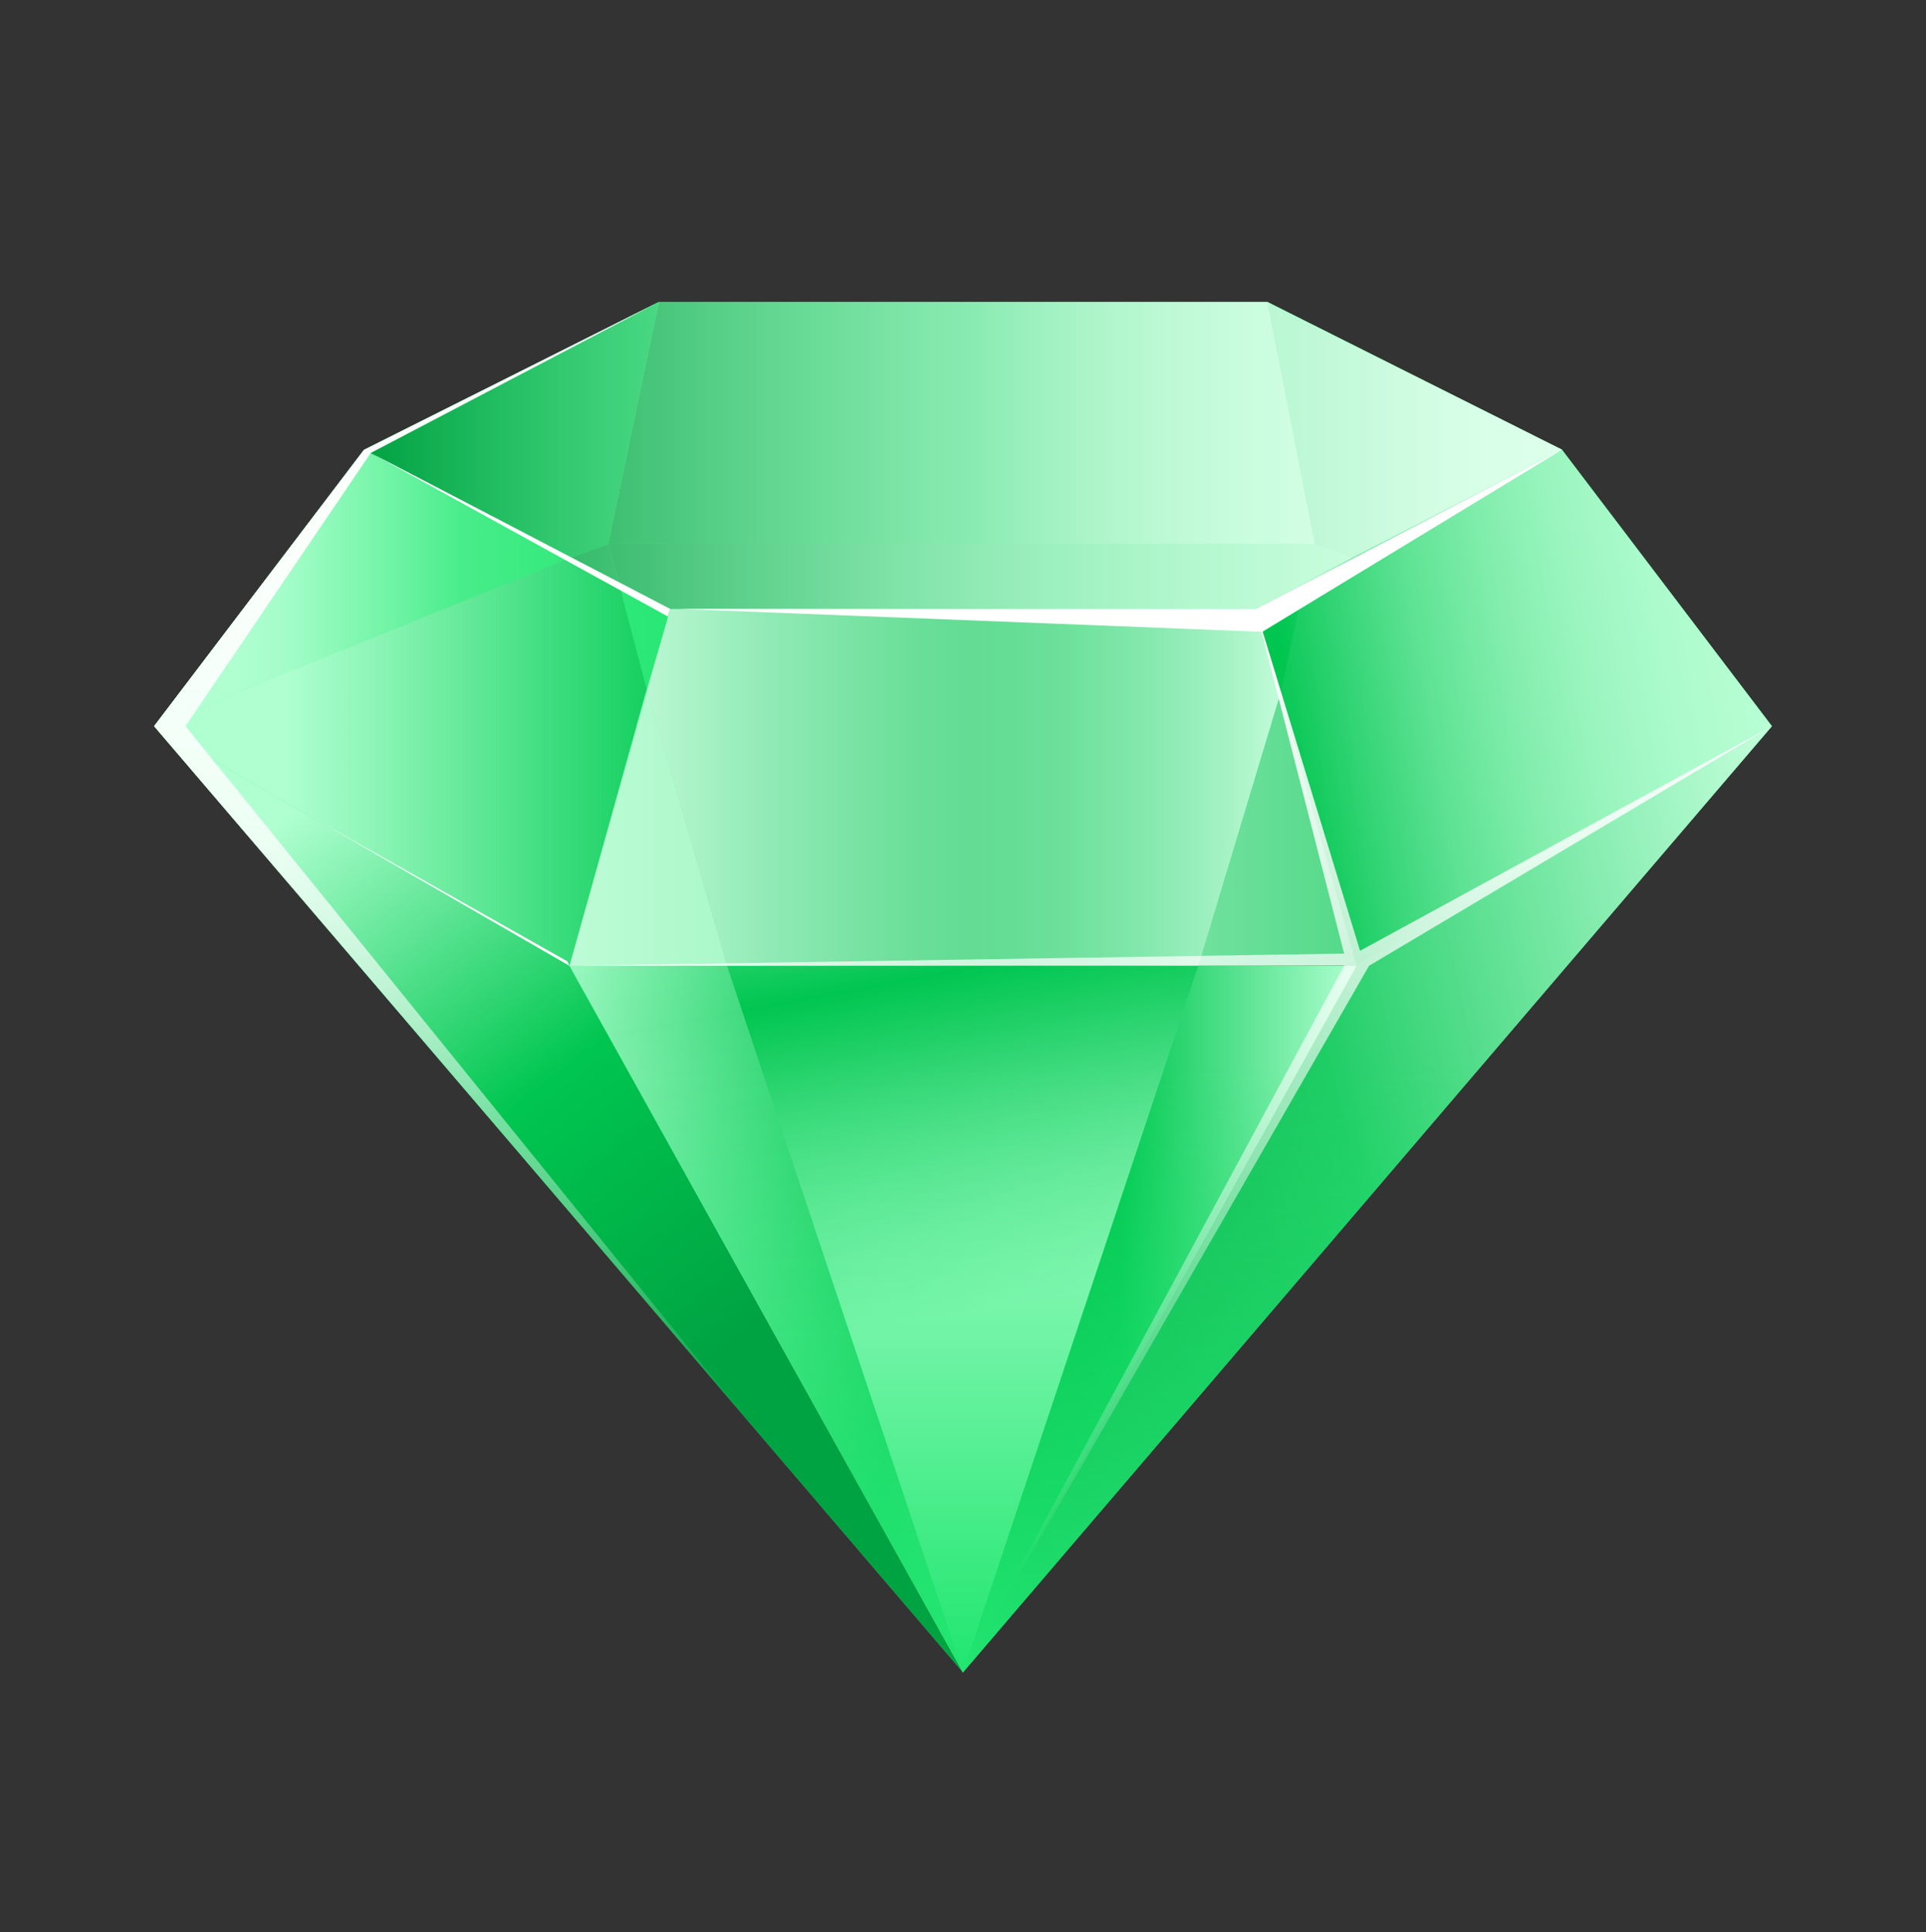 <svg width="300" height="301" viewBox="0 0 300 301" fill="none" xmlns="http://www.w3.org/2000/svg">
<rect x="0" y="0" width="300" height="301" fill="#333333" stroke="none"/>
<path d="M243.303 70.063L197.388 47.029H102.642L56.697 70.063L24 113.122L150 260.515L276 113.122L243.303 70.063Z" fill="#21E670"/>
<path d="M204.783 84.709L197.388 47.029H102.642L94.74 84.709H204.783Z" fill="url(#paint0_linear_850_8768)"/>
<path d="M56.697 70.064L24 113.122L88.839 86.897L56.697 70.064Z" fill="url(#paint1_linear_850_8768)"/>
<path d="M24 113.122L150 260.515L88.695 150.445L24 113.122Z" fill="url(#paint2_linear_850_8768)"/>
<path d="M211.305 150.445L150 260.515L276 113.122L211.305 150.445Z" fill="url(#paint3_linear_850_8768)"/>
<path d="M88.695 150.445L150 260.515L186.669 150.445H88.695Z" fill="url(#paint4_linear_850_8768)"/>
<path d="M186.669 150.445L150 260.515L211.305 150.445H186.669Z" fill="url(#paint5_linear_850_8768)"/>
<path d="M243.303 70.064L210.687 86.897L203.142 90.916L195.597 94.859L199.407 108.181L211.305 150.445L276 113.122L243.303 70.064Z" fill="url(#paint6_linear_850_8768)"/>
<path d="M195.597 94.858H104.403L100.722 107.329L113.241 150.445H186.669L199.407 108.181L195.597 94.858Z" fill="url(#paint7_linear_850_8768)"/>
<path d="M186.669 150.445H211.305L199.407 108.181L186.669 150.445Z" fill="url(#paint8_linear_850_8768)"/>
<path d="M88.695 150.445H113.241L100.722 107.329L88.695 150.445Z" fill="url(#paint9_linear_850_8768)"/>
<path d="M96.384 90.847L100.722 107.329L104.403 94.858L96.384 90.847Z" fill="#21E670"/>
<path d="M100.722 107.329L96.384 90.847L88.839 86.897L24 113.122L88.695 150.445L100.722 107.329Z" fill="url(#paint10_linear_850_8768)"/>
<path d="M94.74 84.709L102.642 47.029L56.697 70.063L88.839 86.896L94.74 84.709Z" fill="url(#paint11_linear_850_8768)"/>
<path d="M210.687 86.896L243.303 70.063L197.388 47.029L204.783 84.709L210.687 86.896Z" fill="url(#paint12_linear_850_8768)"/>
<path d="M195.597 94.859L203.142 90.916L204.783 84.71H94.74L96.384 90.847L104.403 94.859H195.597Z" fill="url(#paint13_linear_850_8768)"/>
<path d="M210.687 86.897L204.783 84.71L203.142 90.916L210.687 86.897Z" fill="url(#paint14_linear_850_8768)"/>
<path d="M88.839 86.897L96.384 90.847L94.74 84.71L88.839 86.897Z" fill="url(#paint15_linear_850_8768)"/>
<path opacity="0.83" d="M88.695 150.445L150 260.515L113.241 150.445H88.695Z" fill="url(#paint16_linear_850_8768)"/>
<path d="M197.388 47.029H102.642L56.697 70.063L89.004 86.773L96.384 90.688L104.403 94.858H195.597L203.142 90.916L210.687 86.896L243.303 70.063L197.388 47.029Z" fill="url(#paint17_linear_850_8768)"/>
<path style="mix-blend-mode:overlay" opacity="0.13" d="M203.142 90.916L199.407 108.343L211.305 150.445L276 113.122L243.303 70.064L210.687 86.897L203.142 90.916Z" fill="url(#paint18_linear_850_8768)"/>
<path style="mix-blend-mode:overlay" opacity="0.25" d="M211.305 150.445L150 260.515L276 113.122L211.305 150.445Z" fill="url(#paint19_linear_850_8768)"/>
<path style="mix-blend-mode:overlay" d="M211.305 150.445H88.695L150 260.515L276 113.122L211.305 150.445Z" fill="url(#paint20_linear_850_8768)"/>
<path opacity="0.63" d="M195.597 94.858H104.403L88.695 150.445H211.305L195.597 94.858Z" fill="url(#paint21_linear_850_8768)"/>
<path opacity="0.59" d="M96.384 90.689L89.004 86.773L56.697 70.064L24 113.122L88.695 150.445L104.403 94.859L96.384 90.689Z" fill="url(#paint22_linear_850_8768)"/>
<path style="mix-blend-mode:overlay" opacity="0.57" d="M197.388 47.029H102.642L56.697 70.063L89.004 86.773L96.384 90.688L104.403 94.858H195.597L203.142 90.916L210.687 86.896L243.303 70.063L197.388 47.029Z" fill="url(#paint23_linear_850_8768)"/>
<path d="M150 260.515L213.246 150.445L276 113.122L211.845 148.111L195.597 94.858L209.367 148.549L88.695 150.445L209.403 150.373L150 260.515Z" fill="url(#paint24_linear_850_8768)"/>
<path d="M243.303 70.064L196.617 98.425L105.915 94.859H195.597L243.303 70.064Z" fill="white"/>
<path d="M104.403 94.858L57.759 70.555L104.031 96.037L104.403 94.858Z" fill="white"/>
<path d="M88.374 149.758L48.525 127.273L88.695 150.445L88.374 149.758Z" fill="white"/>
<path d="M102.642 47.029L56.697 70.063L24 113.122L115.74 220.405L28.893 113.122L57.759 70.555L102.642 47.029Z" fill="url(#paint25_linear_850_8768)"/>
<defs>
<linearGradient id="paint0_linear_850_8768" x1="94.74" y1="65.869" x2="217.449" y2="65.869" gradientUnits="userSpaceOnUse">
<stop stop-color="#00A342"/>
<stop offset="0.47" stop-color="#00C650"/>
<stop offset="0.95" stop-color="#B0FFD0"/>
</linearGradient>
<linearGradient id="paint1_linear_850_8768" x1="24" y1="91.594" x2="88.839" y2="91.594" gradientUnits="userSpaceOnUse">
<stop offset="0.19" stop-color="#B0FFD0"/>
<stop offset="0.74" stop-color="#21E670"/>
</linearGradient>
<linearGradient id="paint2_linear_850_8768" x1="49.572" y1="123.133" x2="145.752" y2="245.938" gradientUnits="userSpaceOnUse">
<stop stop-color="#B0FFD0"/>
<stop offset="0.37" stop-color="#00C650"/>
<stop offset="0.69" stop-color="#00A342"/>
</linearGradient>
<linearGradient id="paint3_linear_850_8768" x1="137.592" y1="203.122" x2="288.408" y2="170.515" gradientUnits="userSpaceOnUse">
<stop offset="0.1" stop-color="#00A342"/>
<stop offset="0.49" stop-color="#00C650"/>
<stop offset="1" stop-color="#B0FFD0"/>
</linearGradient>
<linearGradient id="paint4_linear_850_8768" x1="147.912" y1="204.895" x2="129.594" y2="107.407" gradientUnits="userSpaceOnUse">
<stop stop-color="#B0FFD0"/>
<stop offset="0.53" stop-color="#00C650"/>
<stop offset="1" stop-color="#B0FFD0"/>
</linearGradient>
<linearGradient id="paint5_linear_850_8768" x1="88.695" y1="205.48" x2="211.305" y2="205.48" gradientUnits="userSpaceOnUse">
<stop offset="0.38" stop-color="#00A342"/>
<stop offset="0.7" stop-color="#00C650"/>
<stop offset="1" stop-color="#B0FFD0"/>
</linearGradient>
<linearGradient id="paint6_linear_850_8768" x1="193.308" y1="116.56" x2="291.603" y2="98.329" gradientUnits="userSpaceOnUse">
<stop offset="0.09" stop-color="#00C650"/>
<stop offset="0.18" stop-color="#22D169"/>
<stop offset="0.3" stop-color="#4DDF88"/>
<stop offset="0.43" stop-color="#71EBA2"/>
<stop offset="0.56" stop-color="#8DF4B6"/>
<stop offset="0.68" stop-color="#A0FAC5"/>
<stop offset="0.81" stop-color="#ACFECD"/>
<stop offset="0.94" stop-color="#B0FFD0"/>
</linearGradient>
<linearGradient id="paint7_linear_850_8768" x1="88.47" y1="122.65" x2="211.659" y2="122.65" gradientUnits="userSpaceOnUse">
<stop stop-color="#B0FFD0"/>
<stop offset="0.02" stop-color="#A8FCCA"/>
<stop offset="0.15" stop-color="#6DE99F"/>
<stop offset="0.26" stop-color="#3EDA7D"/>
<stop offset="0.37" stop-color="#1CCF64"/>
<stop offset="0.45" stop-color="#07C855"/>
<stop offset="0.51" stop-color="#00C650"/>
<stop offset="0.56" stop-color="#05C854"/>
<stop offset="0.62" stop-color="#15CD5F"/>
<stop offset="0.69" stop-color="#2ED572"/>
<stop offset="0.77" stop-color="#52E18C"/>
<stop offset="0.85" stop-color="#7FEFAC"/>
<stop offset="0.92" stop-color="#B0FFD0"/>
</linearGradient>
<linearGradient id="paint8_linear_850_8768" x1="82.047" y1="129.313" x2="211.305" y2="129.313" gradientUnits="userSpaceOnUse">
<stop stop-color="#B0FFD0"/>
<stop offset="1" stop-color="#00C650"/>
</linearGradient>
<linearGradient id="paint9_linear_850_8768" x1="51.9" y1="128.887" x2="180.681" y2="128.887" gradientUnits="userSpaceOnUse">
<stop stop-color="#B0FFD0"/>
<stop offset="1" stop-color="#21E670"/>
</linearGradient>
<linearGradient id="paint10_linear_850_8768" x1="43.95" y1="118.672" x2="124.929" y2="118.672" gradientUnits="userSpaceOnUse">
<stop stop-color="#B0FFD0"/>
<stop offset="0.09" stop-color="#96F6BD"/>
<stop offset="0.33" stop-color="#56E28E"/>
<stop offset="0.53" stop-color="#27D36D"/>
<stop offset="0.68" stop-color="#0BC958"/>
<stop offset="0.77" stop-color="#00C650"/>
</linearGradient>
<linearGradient id="paint11_linear_850_8768" x1="41.82" y1="66.964" x2="106.512" y2="66.964" gradientUnits="userSpaceOnUse">
<stop offset="0.3" stop-color="#00A342"/>
<stop offset="1" stop-color="#00C650"/>
</linearGradient>
<linearGradient id="paint12_linear_850_8768" x1="197.388" y1="66.964" x2="243.303" y2="66.964" gradientUnits="userSpaceOnUse">
<stop offset="0.3" stop-color="#00C650"/>
<stop offset="1" stop-color="#B0FFD0"/>
</linearGradient>
<linearGradient id="paint13_linear_850_8768" x1="88.863" y1="89.782" x2="210.66" y2="89.782" gradientUnits="userSpaceOnUse">
<stop offset="0.11" stop-color="#00A342"/>
<stop offset="1" stop-color="#21E670"/>
</linearGradient>
<linearGradient id="paint14_linear_850_8768" x1="88.362" y1="87.811" x2="210.687" y2="87.811" gradientUnits="userSpaceOnUse">
<stop stop-color="#00A342"/>
<stop offset="1" stop-color="#21E670"/>
</linearGradient>
<linearGradient id="paint15_linear_850_8768" x1="88.839" y1="87.778" x2="211.161" y2="87.778" gradientUnits="userSpaceOnUse">
<stop stop-color="#00A342"/>
<stop offset="1" stop-color="#21E670"/>
</linearGradient>
<linearGradient id="paint16_linear_850_8768" x1="88.695" y1="205.48" x2="211.305" y2="205.48" gradientUnits="userSpaceOnUse">
<stop stop-color="#B0FFD0"/>
<stop offset="0.4" stop-color="#00C650"/>
<stop offset="1" stop-color="#B0FFD0"/>
</linearGradient>
<linearGradient id="paint17_linear_850_8768" x1="56.697" y1="70.945" x2="243.303" y2="70.945" gradientUnits="userSpaceOnUse">
<stop stop-color="#B0FFD0" stop-opacity="0"/>
<stop offset="1" stop-color="#B0FFD0"/>
</linearGradient>
<linearGradient id="paint18_linear_850_8768" x1="245.703" y1="108.973" x2="165.21" y2="114.571" gradientUnits="userSpaceOnUse">
<stop stop-color="white"/>
<stop offset="1" stop-color="white" stop-opacity="0"/>
</linearGradient>
<linearGradient id="paint19_linear_850_8768" x1="137.592" y1="203.122" x2="288.408" y2="170.515" gradientUnits="userSpaceOnUse">
<stop stop-color="white" stop-opacity="0"/>
<stop offset="1" stop-color="white"/>
</linearGradient>
<linearGradient id="paint20_linear_850_8768" x1="182.346" y1="260.515" x2="182.346" y2="165.739" gradientUnits="userSpaceOnUse">
<stop stop-color="#21E670"/>
<stop offset="1" stop-color="#21E670" stop-opacity="0"/>
</linearGradient>
<linearGradient id="paint21_linear_850_8768" x1="-95.1" y1="122.65" x2="548.184" y2="122.65" gradientUnits="userSpaceOnUse">
<stop stop-color="white"/>
<stop offset="1" stop-color="white" stop-opacity="0"/>
</linearGradient>
<linearGradient id="paint22_linear_850_8768" x1="44.907" y1="110.254" x2="129.774" y2="110.254" gradientUnits="userSpaceOnUse">
<stop stop-color="#B0FFD0"/>
<stop offset="0.79" stop-color="#3FEB84" stop-opacity="0.21"/>
<stop offset="1" stop-color="#21E670" stop-opacity="0"/>
</linearGradient>
<linearGradient id="paint23_linear_850_8768" x1="56.697" y1="70.945" x2="243.303" y2="70.945" gradientUnits="userSpaceOnUse">
<stop stop-color="white" stop-opacity="0"/>
<stop offset="1" stop-color="white"/>
</linearGradient>
<linearGradient id="paint24_linear_850_8768" x1="182.346" y1="245.989" x2="182.346" y2="81.745" gradientUnits="userSpaceOnUse">
<stop stop-color="white" stop-opacity="0"/>
<stop offset="0.19" stop-color="white" stop-opacity="0.26"/>
<stop offset="0.41" stop-color="white" stop-opacity="0.52"/>
<stop offset="0.61" stop-color="white" stop-opacity="0.73"/>
<stop offset="0.78" stop-color="white" stop-opacity="0.88"/>
<stop offset="0.91" stop-color="white" stop-opacity="0.97"/>
<stop offset="1" stop-color="white"/>
</linearGradient>
<linearGradient id="paint25_linear_850_8768" x1="69.87" y1="220.405" x2="69.87" y2="47.029" gradientUnits="userSpaceOnUse">
<stop stop-color="white" stop-opacity="0"/>
<stop offset="0.12" stop-color="white" stop-opacity="0.23"/>
<stop offset="0.25" stop-color="white" stop-opacity="0.44"/>
<stop offset="0.37" stop-color="white" stop-opacity="0.61"/>
<stop offset="0.5" stop-color="white" stop-opacity="0.75"/>
<stop offset="0.62" stop-color="white" stop-opacity="0.86"/>
<stop offset="0.75" stop-color="white" stop-opacity="0.94"/>
<stop offset="0.87" stop-color="white" stop-opacity="0.98"/>
<stop offset="1" stop-color="white"/>
</linearGradient>
</defs>
</svg>
